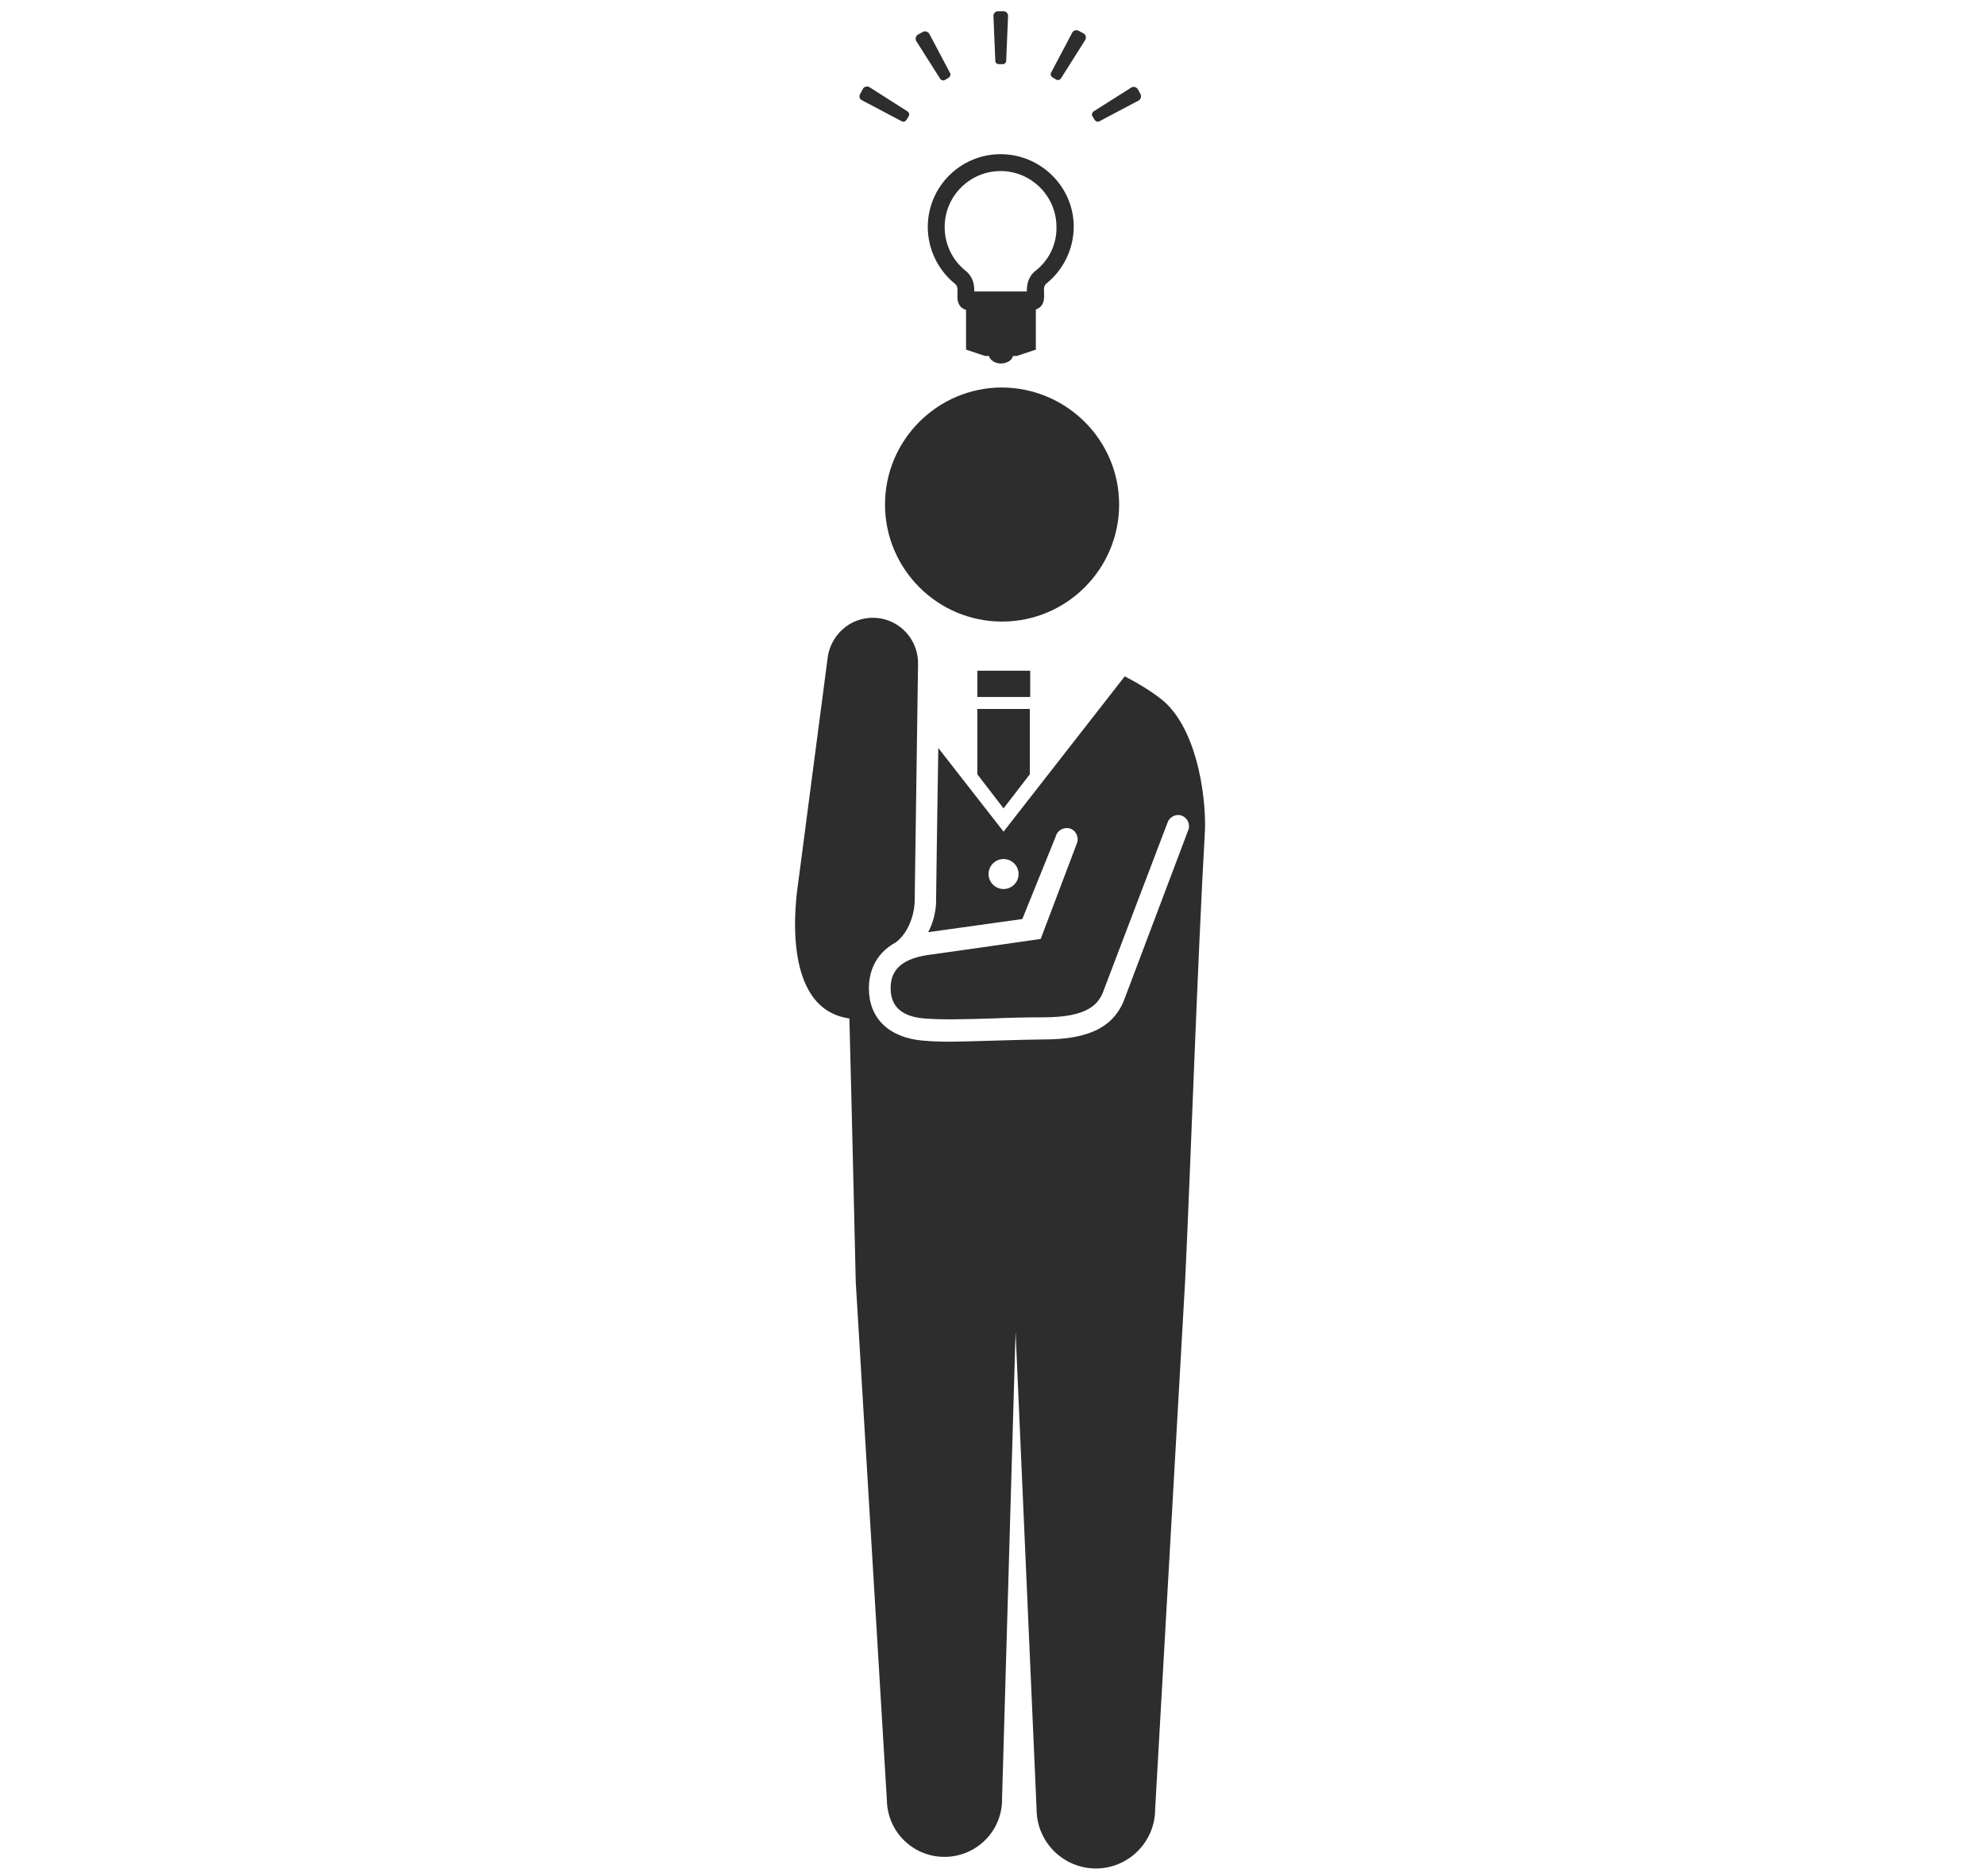 <?xml version="1.0" encoding="utf-8"?>
<!-- Generator: Adobe Illustrator 26.0.2, SVG Export Plug-In . SVG Version: 6.00 Build 0)  -->
<svg version="1.1" id="fb0917fc-9b9e-4d55-b16e-bee35c707148"
	 xmlns="http://www.w3.org/2000/svg" xmlns:xlink="http://www.w3.org/1999/xlink" x="0px" y="0px" viewBox="0 0 529.1 500"
	 style="enable-background:new 0 0 529.1 500;" xml:space="preserve">
<style type="text/css">
	.st0{fill:#2D2D2D;}
</style>
<g>
	<g>
		<path class="st0" d="M298.3,134.5c0,17.2-14,31.2-31.2,31.2c-17.2,0-31.2-14-31.2-31.2c0-17.2,14-31.2,31.2-31.2
			C284.3,103.4,298.3,117.3,298.3,134.5z"/>
		<path class="st0" d="M233.4,164.7"/>
	</g>
	<g>
		<g>
			<path class="st0" d="M268.2,16.2c0,0.5-0.4,0.9-0.9,0.9h-1.1c-0.5,0-0.9-0.4-0.9-0.9l-0.5-12c0-0.7,0.6-1.2,1.2-1.2h1.5
				c0.7,0,1.2,0.6,1.2,1.2L268.2,16.2z"/>
			<path class="st0" d="M253.2,19.4c0.3,0.4,0.1,1-0.3,1.3l-1,0.6c-0.4,0.3-1,0.1-1.3-0.3l-6.4-10.1c-0.3-0.6-0.1-1.3,0.5-1.7
				l1.3-0.7c0.6-0.3,1.3-0.1,1.7,0.5L253.2,19.4z"/>
			<path class="st0" d="M241.9,29.7c0.4,0.3,0.6,0.8,0.3,1.3l-0.6,1c-0.3,0.4-0.8,0.6-1.3,0.3l-10.6-5.6c-0.6-0.3-0.8-1.1-0.4-1.7
				l0.7-1.3c0.3-0.6,1.1-0.8,1.7-0.5L241.9,29.7z"/>
			<path class="st0" d="M293.1,32.3c-0.4,0.3-1,0.1-1.3-0.3l-0.6-1c-0.3-0.4-0.1-1,0.3-1.3l10.1-6.4c0.6-0.3,1.3-0.1,1.7,0.5
				l0.7,1.3c0.3,0.6,0.1,1.3-0.5,1.7L293.1,32.3z"/>
			<path class="st0" d="M282.8,20.9c-0.3,0.4-0.8,0.6-1.3,0.3l-1-0.6c-0.4-0.3-0.6-0.8-0.3-1.3l5.6-10.6c0.3-0.6,1.1-0.8,1.7-0.5
				l1.3,0.7c0.6,0.3,0.8,1.1,0.5,1.7L282.8,20.9z"/>
		</g>
		<path class="st0" d="M266.7,41.1c-10.7,0-19.4,8.7-19.4,19.4c0,5.9,2.7,11.5,7.3,15.2c0.6,0.5,0.7,1.2,0.6,2.6
			c0,1.1-0.1,2.4,0.9,3.5c0.3,0.3,0.7,0.6,1.4,0.8v4.8v5.8l5.1,1.7h1c0.3,1.1,1.6,2,3.2,2c1.6,0,3-0.9,3.2-2h1l5.1-1.7v-5.8v-4.9
			c0.6-0.2,1-0.5,1.3-0.8c1-1,0.9-2.4,0.9-3.5c-0.1-1.4,0-2.1,0.6-2.6c4.6-3.7,7.3-9.3,7.3-15.2C286.2,49.8,277.4,41.1,266.7,41.1z
			 M276,72.2c-2.1,1.7-2.3,3.9-2.3,5.5h-14c0-1.6-0.2-3.8-2.3-5.5c-3.6-2.9-5.6-7.1-5.6-11.7c0-8.2,6.7-14.9,14.9-14.9
			c8.2,0,14.9,6.7,14.9,14.9C281.7,65.1,279.6,69.4,276,72.2z"/>
	</g>
	<g>
		<rect x="260.5" y="178.8" class="st0" width="14.1" height="7"/>
		<polygon class="st0" points="267.5,215.5 274.5,206.4 274.5,189 260.5,189 260.5,206.4 		"/>
	</g>
	<path class="st0" d="M309.3,186.2c-2.6-2-5.8-4-9.5-5.9l-32.3,41.4l-17.4-22.3c-0.3,18-0.6,41.5-0.6,41.5l0,0.1
		c-0.2,2.7-0.9,5.3-2.1,7.5c6.6-0.9,20.1-2.8,25.1-3.5l8.9-22c0.4-1.6,2-2.5,3.6-2.2c1.6,0.4,2.5,2,2.2,3.6l-9.8,25.9
		c0,0-21.4,3.1-29.5,4.2c-9.4,1.2-10.5,5.7-10.5,9c0,4.8,3,7.5,8.9,8c5,0.4,11.4,0.2,18.2,0c4.4-0.2,9-0.3,13.6-0.3
		c12.1,0,14.9-3.6,16.2-7.5l16.9-44.4c0.5-1.5,2.2-2.4,3.7-1.9c1.5,0.5,2.4,2.2,1.9,3.7L300,265.6c-2.7,8-9.4,11.5-21.8,11.5
		c-4.5,0-21.4,0.6-25,0.6c-2.6,0-5-0.1-7.3-0.3c-9-0.8-14.3-6-14.3-13.9c0-3.5,1.1-9,7.2-12.3c2.9-2.2,4.7-6.3,5-10.5l0.9-63.3
		c0.3-6.7-4.8-12.4-11.5-12.7c-6.7-0.3-12.2,4.8-12.7,11.5l-7.7,58.8c-0.6,4.1-5,33.9,13.6,36.5c0.8,30.7,1.7,70.3,1.7,70.3
		l8.3,138.2c0.2,8.5,7.2,15.2,15.7,15c8.5-0.2,15.2-7.2,15-15.7l3.6-124.3l5.6,127.3c0,8.7,7.1,15.8,15.8,15.8
		c8.7,0,15.8-7.1,15.8-15.8l8-141c1.4-28.9,3.2-83.3,5.3-120.4C321.4,211.1,318.7,193.4,309.3,186.2z M267.5,237c-2.2,0-4-1.8-4-4
		s1.8-4,4-4c2.2,0,4,1.8,4,4S269.7,237,267.5,237z"/>
</g>
</svg>
